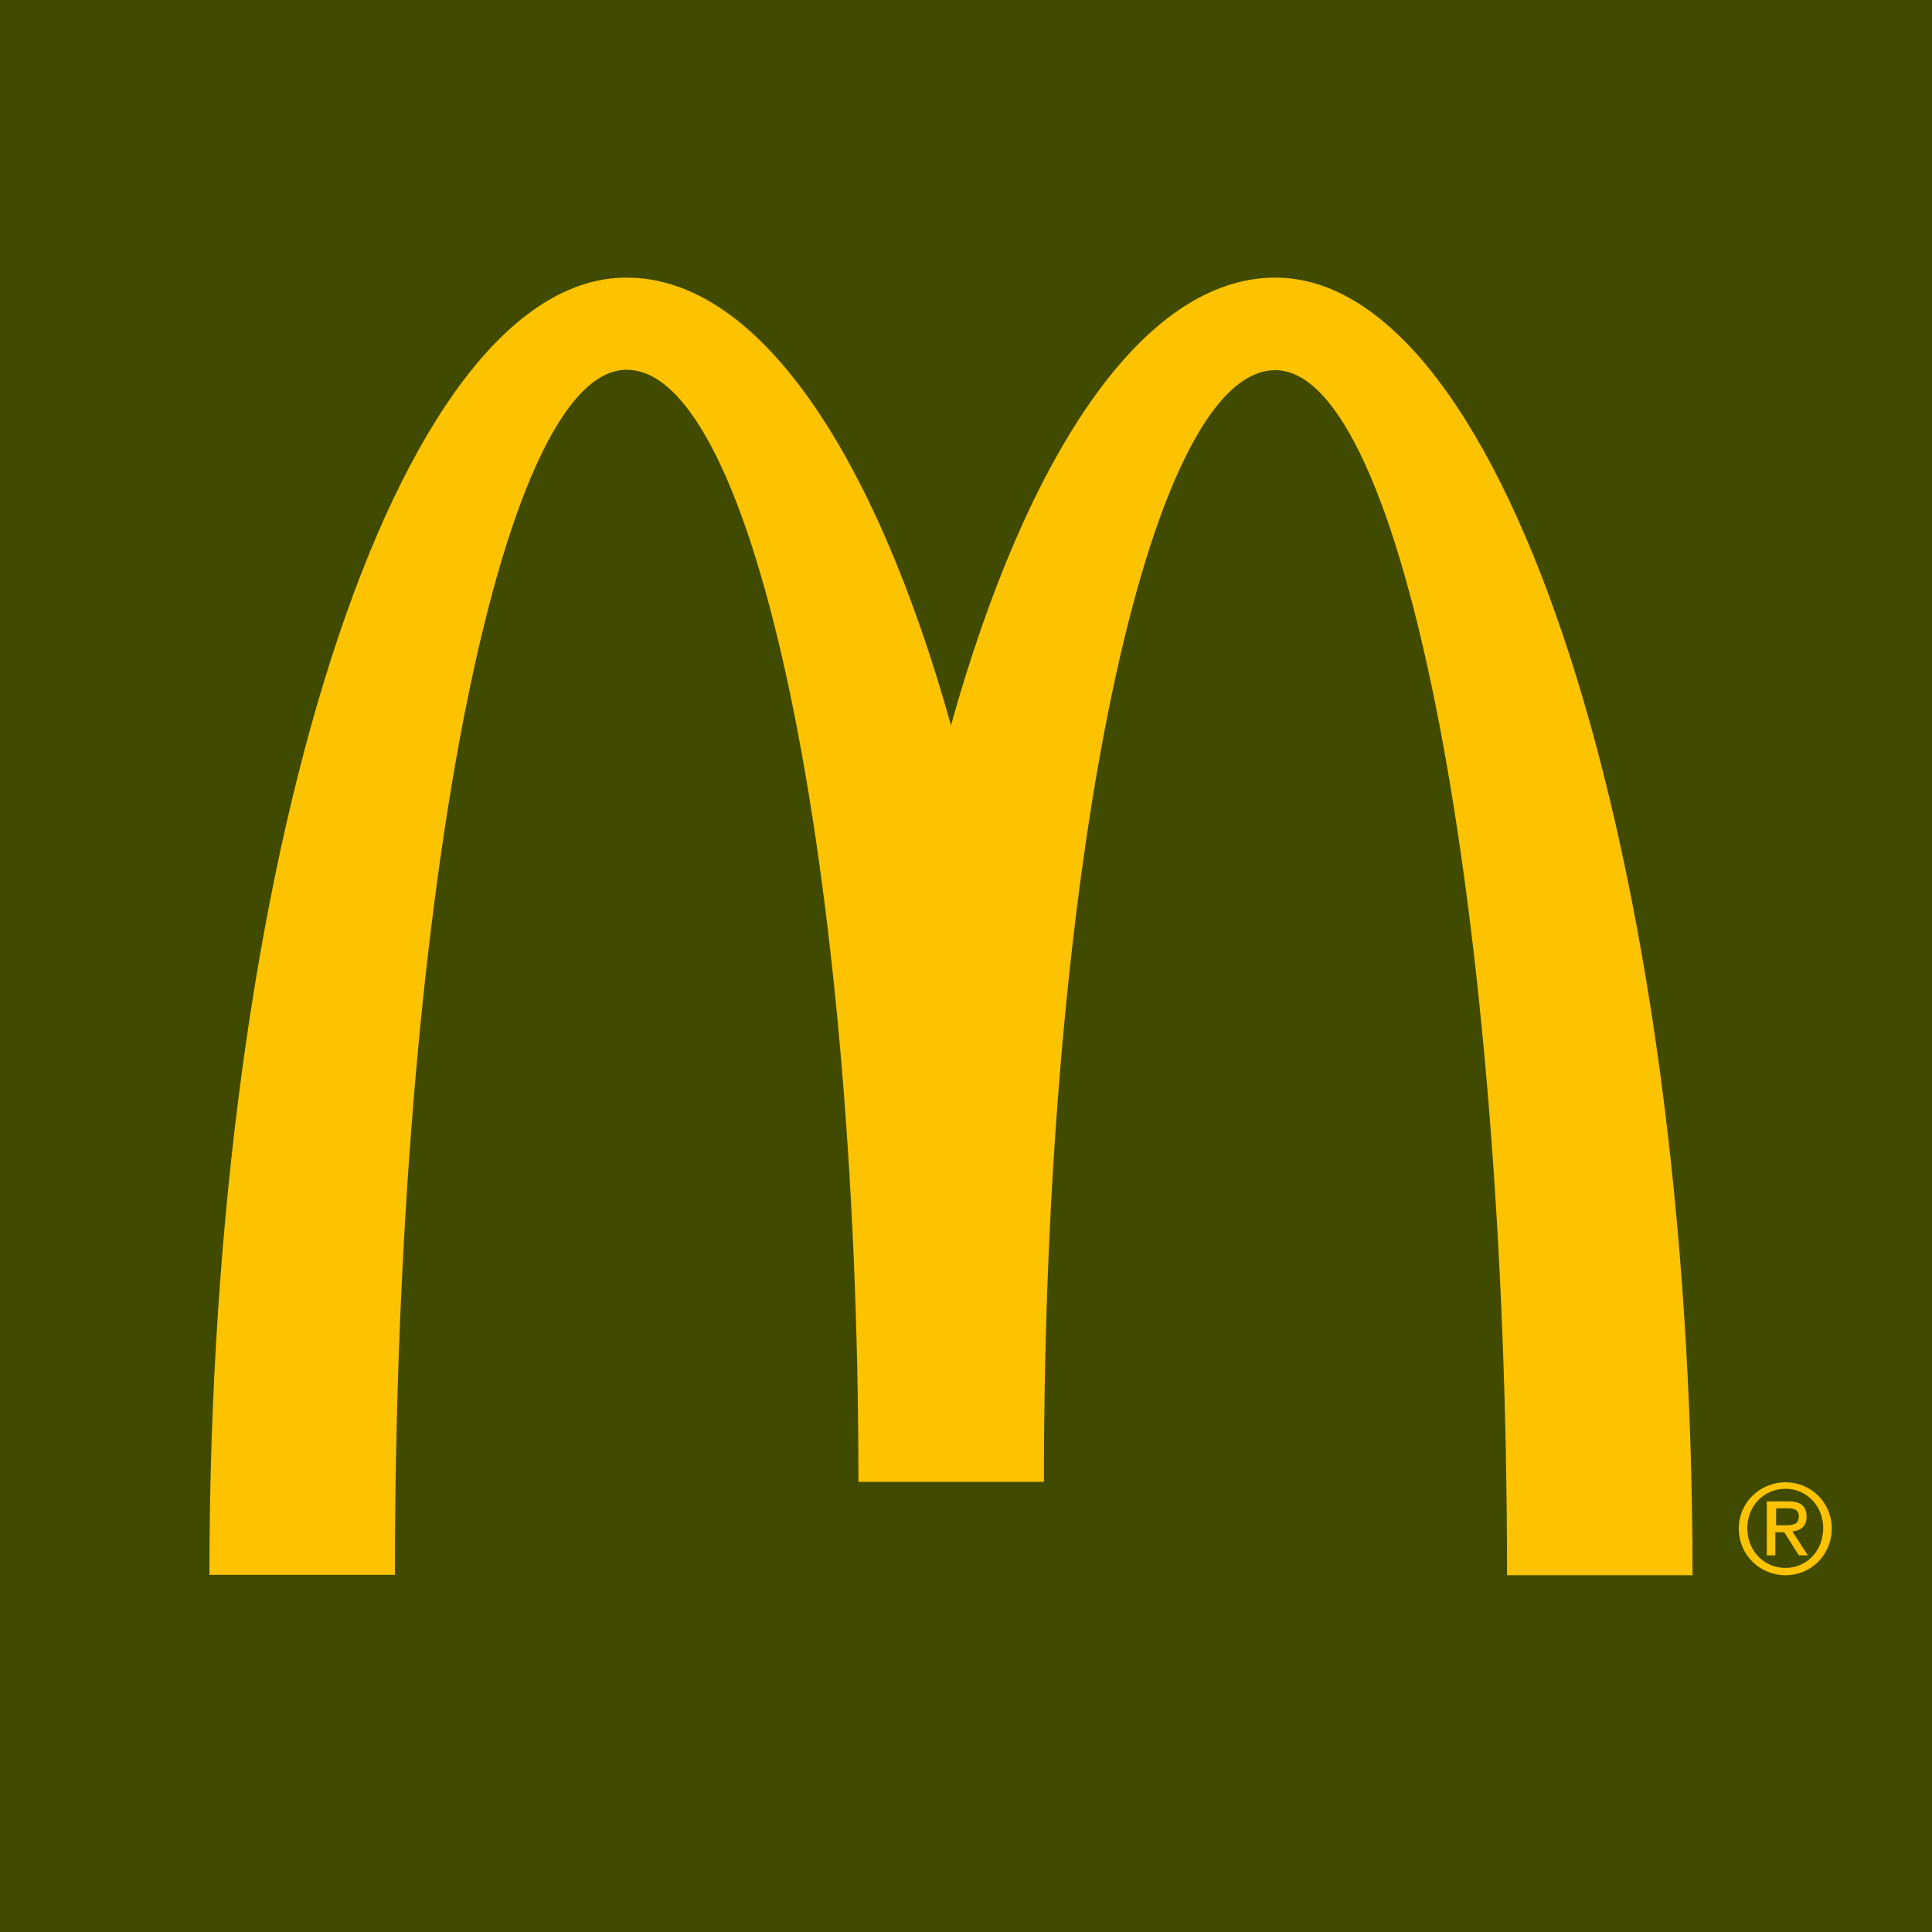 <?xml version="1.0" encoding="utf-8"?>
<!-- Generator: Adobe Illustrator 23.0.6, SVG Export Plug-In . SVG Version: 6.00 Build 0)  -->
<svg version="1.1" id="Vrstva_1" xmlns="http://www.w3.org/2000/svg" xmlns:xlink="http://www.w3.org/1999/xlink" x="0px" y="0px"
	 viewBox="0 0 476 476" style="enable-background:new 0 0 476 476;" xml:space="preserve">
<style type="text/css">
	.st0{fill:#414B00;}
	.st1{fill:#FDC300;}
</style>
<rect class="st0" width="476" height="476"/>
<g>
	<g>
		<path class="st1" d="M314.2,91.2c31.5,0,57.1,132.9,57.1,296.9H417c0-176.6-46-319.7-102.8-319.7c-32.3,0-61.1,43-79.9,110.3
			c-18.8-67.3-47.6-110.3-79.9-110.3C97.6,68.3,51.6,211.4,51.6,388h45.7c0-164,25.6-296.9,57.1-296.9c31.5,0,57.1,122.7,57.1,274
			h45.7C257.1,213.8,282.7,91.2,314.2,91.2"/>
		<path class="st1" d="M439.9,365.2c6.2,0,11.4,4.9,11.4,11.4c0,6.6-5.2,11.5-11.4,11.5c-6.2,0-11.5-4.9-11.5-11.5
			C428.4,370.1,433.7,365.2,439.9,365.2 M439.9,386.3c5.2,0,9.3-4.2,9.3-9.8c0-5.5-4.1-9.7-9.3-9.7c-5.3,0-9.4,4.2-9.4,9.7
			C430.5,382.1,434.6,386.3,439.9,386.3 M435.4,369.9h5.1c3.2,0,4.6,1.2,4.6,3.8c0,2.4-1.5,3.4-3.5,3.6l3.8,5.9h-2.2l-3.6-5.7h-2.2
			v5.7h-2.1V369.9z M437.5,375.8h2.2c1.8,0,3.5-0.1,3.5-2.2c0-1.8-1.5-2-2.9-2h-2.7V375.8z"/>
	</g>
</g>
</svg>
